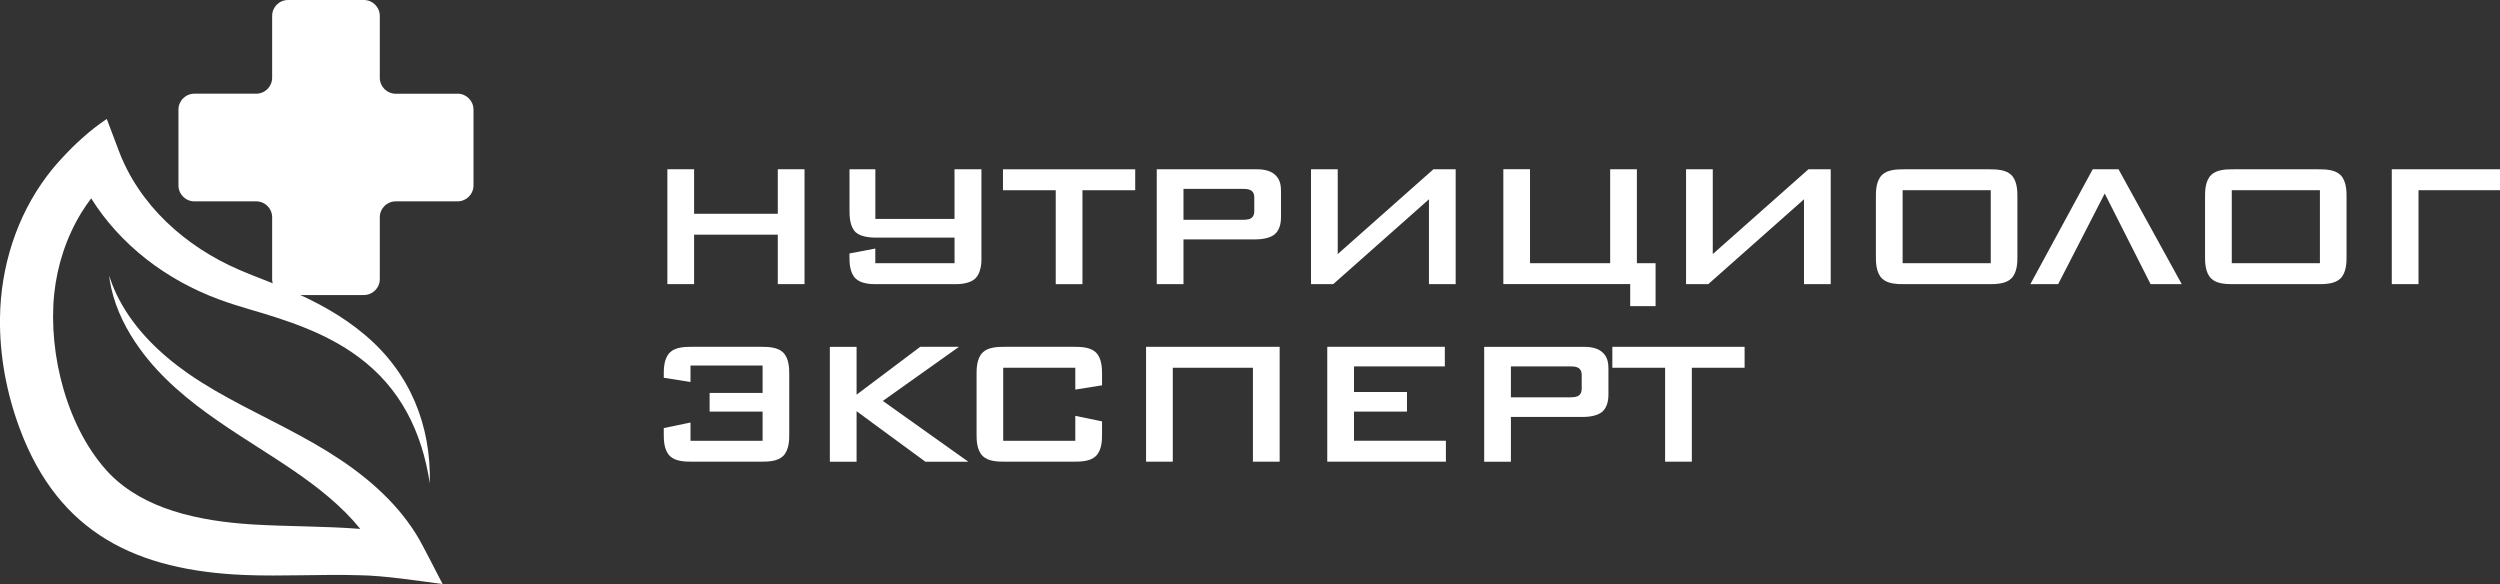 <?xml version="1.0" encoding="UTF-8"?>
<svg id="_Слой_2" data-name="Слой 2" xmlns="http://www.w3.org/2000/svg" viewBox="0 0 535.01 124.99">
  <rect x="0" y="0" width="535.01" height="124.99" fill="#333333" stroke="none"/>
  <defs>
    <style>
      .cls-1 {
        fill: #fff;
      }
    </style>
  </defs>
  <g id="Layer_1" data-name="Layer 1">
    <g>
      <path class="cls-1" d="M148.54,45.75h17.91v-9.53h5.72v24.58h-5.72v-10.58h-17.91v10.58h-5.72v-24.58h5.72v9.53Z"/>
      <path class="cls-1" d="M187.31,46.85h16.96v-10.62h5.76v19.44c0,1.48-.43,3.1-1.33,3.95-1.19,1.1-3.33,1.19-4.1,1.19h-17.1c-1.05,0-3.19-.05-4.38-1.19-1.33-1.29-1.33-3.57-1.33-4.62v-.76l5.53-1.05v3.14h16.96v-5.48h-16.96c-.86,0-3.05-.1-4.19-1.14-1.33-1.24-1.33-3.62-1.33-4.67v-8.81h5.53v10.62Z"/>
      <path class="cls-1" d="M231.65,60.81h-5.72v-20.1h-11.29v-4.48h28.3v4.48h-11.29v20.1Z"/>
      <path class="cls-1" d="M268.8,36.22c1.19,0,2.81.14,3.91,1.05,1.33,1.05,1.43,2.57,1.43,3.72v5.48c0,.62-.05,2.52-1.29,3.62-1.24,1.1-3.57,1.14-4.24,1.14h-15.34v9.58h-5.72v-24.58h21.25ZM253.27,40.42v6.62h12.58c.95,0,1.57-.1,1.95-.38.62-.48.62-1.19.62-1.57v-2.72c0-.38,0-1.1-.62-1.57-.38-.29-1-.38-1.95-.38h-12.58Z"/>
      <path class="cls-1" d="M286.28,54.37l20.48-18.15h4.76v24.58h-5.72v-18.15l-20.48,18.15h-4.76v-24.58h5.72v18.15Z"/>
      <path class="cls-1" d="M327.43,36.22v20.1h17.15v-20.1h5.72v20.1h4v9.19h-5.43v-4.72h-27.15v-24.58h5.72Z"/>
      <path class="cls-1" d="M366.54,54.37l20.48-18.15h4.76v24.58h-5.72v-18.15l-20.48,18.15h-4.76v-24.58h5.72v18.15Z"/>
      <path class="cls-1" d="M401.45,42.04c0-1.05,0-3.33,1.33-4.62,1.19-1.14,3.19-1.19,4.76-1.19h18.1c1.57,0,3.57.05,4.76,1.19,1.33,1.29,1.33,3.57,1.33,4.62v12.96c0,1.05,0,3.33-1.33,4.62-1.19,1.14-3.19,1.19-4.76,1.19h-18.1c-1.57,0-3.57-.05-4.76-1.19-1.33-1.29-1.33-3.57-1.33-4.62v-12.96ZM426.03,56.33v-15.63h-18.86v15.63h18.86Z"/>
      <path class="cls-1" d="M453.37,36.22l13.53,24.58h-6.67l-9.81-19.39-9.96,19.39h-5.95l13.34-24.58h5.53Z"/>
      <path class="cls-1" d="M471.89,42.04c0-1.05,0-3.33,1.33-4.62,1.19-1.14,3.19-1.19,4.76-1.19h18.1c1.57,0,3.57.05,4.76,1.19,1.33,1.29,1.33,3.57,1.33,4.62v12.96c0,1.05,0,3.33-1.33,4.62-1.19,1.14-3.19,1.19-4.76,1.19h-18.1c-1.57,0-3.57-.05-4.76-1.19-1.33-1.29-1.33-3.57-1.33-4.62v-12.96ZM496.47,56.33v-15.63h-18.86v15.63h18.86Z"/>
      <path class="cls-1" d="M535.01,36.22v4.48h-17.44v20.1h-5.72v-24.58h23.15Z"/>
      <path class="cls-1" d="M147.77,81.75l-5.72-.91v-.81c0-1.05,0-3.33,1.33-4.62,1.19-1.14,3.19-1.19,4.76-1.19h14.67c1.57,0,3.57.05,4.76,1.19,1.33,1.29,1.33,3.57,1.33,4.62v12.96c0,1.05,0,3.33-1.33,4.62-1.19,1.14-3.19,1.19-4.76,1.19h-14.67c-1.57,0-3.57-.05-4.76-1.19-1.33-1.29-1.33-3.57-1.33-4.62v-1.38l5.72-1.19v3.91h15.43v-6.24h-11.34v-4h11.34v-5.86h-15.43v3.53Z"/>
      <path class="cls-1" d="M183.31,84.46l13.62-10.24h8.29l-16.29,11.58,18.29,13.01h-9.19l-14.72-10.81v10.81h-5.72v-24.58h5.72v10.24Z"/>
      <path class="cls-1" d="M214.69,78.7v15.63h15.43v-5.34l5.72,1.19v2.81c0,1.05,0,3.33-1.33,4.62-1.19,1.14-3.19,1.19-4.76,1.19h-14.67c-1.57,0-3.57-.05-4.76-1.19-1.33-1.29-1.33-3.57-1.33-4.62v-12.96c0-1.05,0-3.33,1.33-4.62,1.19-1.14,3.19-1.19,4.76-1.19h14.67c1.57,0,3.57.05,4.76,1.19,1.33,1.29,1.33,3.57,1.33,4.62v2.43l-5.72.91v-4.67h-15.43Z"/>
      <path class="cls-1" d="M273.85,74.22v24.58h-5.72v-20.1h-17.15v20.1h-5.72v-24.58h28.58Z"/>
      <path class="cls-1" d="M309.2,74.22v4.19h-19.44v5.48h11.34v4.19h-11.34v6.24h19.67v4.48h-25.39v-24.58h25.15Z"/>
      <path class="cls-1" d="M338.87,74.22c1.19,0,2.81.14,3.91,1.05,1.33,1.05,1.43,2.57,1.43,3.72v5.48c0,.62-.05,2.52-1.29,3.62-1.24,1.1-3.57,1.14-4.24,1.14h-15.34v9.58h-5.72v-24.58h21.25ZM323.34,78.41v6.62h12.58c.95,0,1.57-.1,1.95-.38.62-.48.62-1.19.62-1.57v-2.72c0-.38,0-1.1-.62-1.57-.38-.29-1-.38-1.95-.38h-12.58Z"/>
      <path class="cls-1" d="M362.06,98.8h-5.72v-20.1h-11.29v-4.48h28.3v4.48h-11.29v20.1Z"/>
    </g>
    <g>
      <path class="cls-1" d="M97.92,20.06h-13.23c-1.89,0-3.41-1.53-3.41-3.41V3.41c0-1.89-1.53-3.41-3.41-3.41h-16.22c-1.89,0-3.41,1.53-3.41,3.41v13.23c0,1.89-1.53,3.41-3.41,3.41h-13.23c-1.89,0-3.41,1.53-3.41,3.41v16.22c0,1.89,1.53,3.41,3.41,3.41h13.23c1.89,0,3.41,1.53,3.41,3.41v13.23c0,1.89,1.53,3.41,3.41,3.41h16.22c1.89,0,3.41-1.53,3.41-3.41v-13.23c0-1.89,1.53-3.41,3.41-3.41h13.23c1.89,0,3.41-1.53,3.41-3.41v-16.22c0-1.89-1.53-3.41-3.41-3.41Z"/>
      <path class="cls-1" d="M0,68c.14-10.85,3.53-21.7,10.1-30.4,1.05-1.4,2.19-2.73,3.4-4.01,2.27-2.46,5.63-5.67,9.35-8.13,0,0,2.44,6.45,2.44,6.45,4.36,11.93,14.38,20.88,25.94,25.85,3.52,1.52,7.11,2.77,10.67,4.32,5.78,2.47,11.44,5.53,16.25,9.64,9.59,8.08,14.13,19.28,13.83,31.71-1.68-11.01-6.27-20.45-15.38-27.12-6.88-5.08-15.04-7.74-23.19-10.11-2.15-.64-4.39-1.32-6.51-2.12-11.23-4.13-21.06-11.56-27.39-21.63-.73.97-1.42,1.97-2.06,3.01-3.24,5.27-5.2,11.28-5.85,17.43-1.33,12.98,2.82,29.06,11.89,38.53,3.72,3.79,8.51,6.31,13.56,7.92,5.45,1.74,11.22,2.53,16.97,2.89,7.67.47,15.41.35,23.09.96-7.92-9.76-20.03-15.83-30.44-23.09-6.29-4.33-12.31-9.29-16.8-15.54-2.79-3.86-4.99-8.19-6.05-12.85-.2-.92-.37-1.84-.48-2.77.07.22.14.44.22.66.52,1.53,1.17,3.03,1.92,4.46,3.39,6.47,8.77,11.66,14.69,15.81,7.62,5.3,16.01,8.97,24.16,13.42,7.78,4.23,15.24,9.15,21.06,16.01,1.33,1.58,2.57,3.26,3.67,5.03,1.29,2,4.45,8.41,5.67,10.66-5.3-.7-12.57-1.83-17.91-1.89-8.05-.24-16.43.28-24.52-.05-22.91-.96-39.68-8.82-48.06-31.28C1.42,84.2-.12,76.1,0,68Z"/>
    </g>
  </g>
</svg>